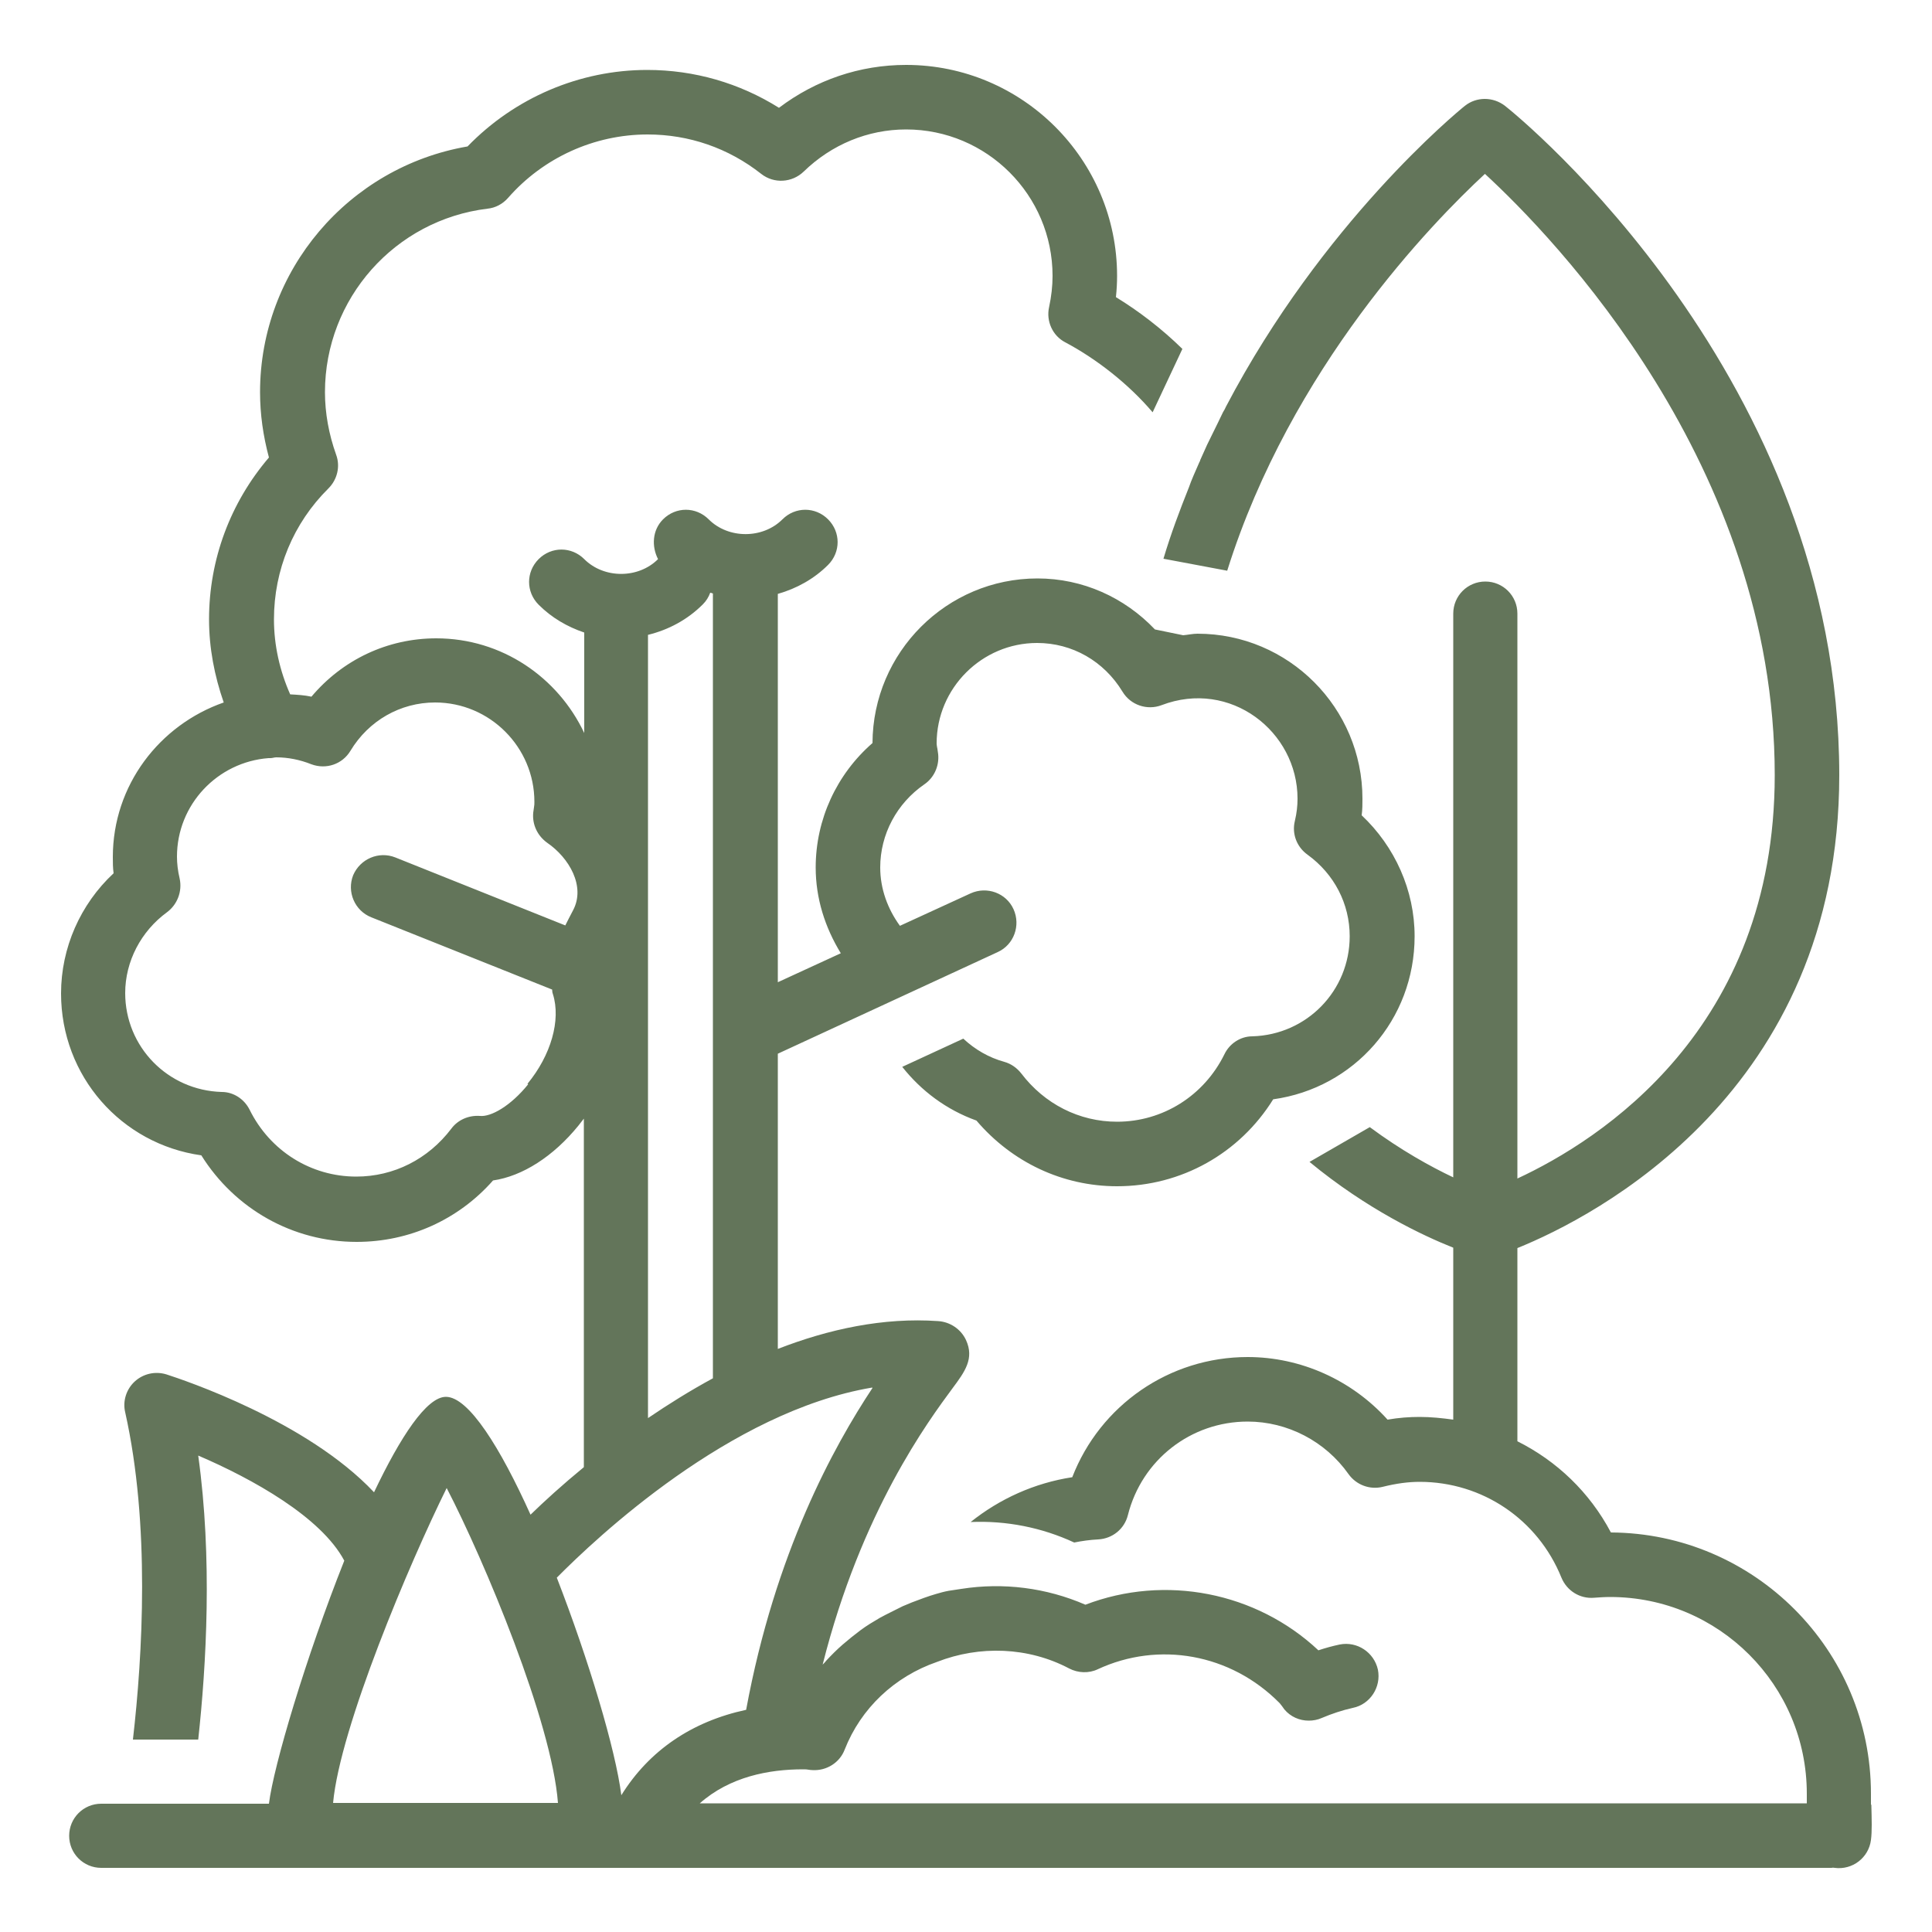<svg width="60" height="60" viewBox="0 0 60 60" fill="none" xmlns="http://www.w3.org/2000/svg">
<path d="M58.104 56.04V55.704C58.104 51.24 54.48 47.616 50.028 47.592C49.368 46.344 48.348 45.372 47.124 44.76V38.76C49.5 37.8 57.12 33.924 57.12 24.072C57.12 11.736 47.172 3.624 46.74 3.288C46.368 3 45.852 3 45.492 3.288C45.252 3.48 41.064 6.924 38.076 12.624C38.052 12.684 38.016 12.744 37.98 12.804C37.932 12.912 37.872 13.02 37.824 13.128C37.704 13.38 37.572 13.632 37.488 13.812C37.44 13.92 37.356 14.1 37.272 14.292C37.272 14.316 37.26 14.328 37.248 14.352C37.128 14.628 36.996 14.916 36.924 15.132C36.636 15.852 36.36 16.584 36.132 17.352L38.112 17.724C40.092 11.412 44.484 6.912 46.116 5.4C48.252 7.368 55.116 14.436 55.116 24.072C55.116 31.968 49.68 35.412 47.124 36.6V19.056C47.124 18.504 46.68 18.06 46.128 18.06C45.576 18.06 45.132 18.504 45.132 19.056V36.564C44.424 36.228 43.512 35.724 42.54 35.004L40.668 36.084C42.456 37.56 44.196 38.376 45.132 38.748V44.088C44.784 44.04 44.436 44.004 44.088 44.004C43.764 44.004 43.44 44.028 43.092 44.088C41.988 42.864 40.404 42.144 38.748 42.144C36.312 42.144 34.164 43.644 33.3 45.876C32.124 46.056 31.044 46.548 30.144 47.268C31.248 47.22 32.352 47.436 33.36 47.904C33.6 47.856 33.852 47.82 34.104 47.808C34.548 47.784 34.92 47.484 35.028 47.052C35.46 45.336 36.984 44.148 38.748 44.148C39.984 44.148 41.16 44.76 41.88 45.78C42.12 46.116 42.54 46.272 42.936 46.176C43.368 46.068 43.74 46.02 44.088 46.02C46.032 46.02 47.76 47.184 48.492 48.996C48.66 49.404 49.068 49.656 49.5 49.62C49.668 49.608 49.836 49.596 50.004 49.596C53.376 49.596 56.112 52.332 56.112 55.704V56.004H21.732C22.668 55.176 23.88 54.948 24.936 54.948C24.96 54.948 24.984 54.948 24.996 54.948C25.068 54.948 25.152 54.972 25.236 54.972C25.668 54.996 26.076 54.744 26.232 54.336C26.736 53.052 27.78 52.068 29.1 51.612C30.42 51.096 31.932 51.144 33.204 51.816C33.48 51.96 33.816 51.972 34.092 51.84C35.976 50.964 38.22 51.348 39.744 52.896C39.792 52.956 39.84 53.016 39.888 53.088C40.08 53.316 40.356 53.436 40.644 53.436C40.776 53.436 40.92 53.412 41.052 53.352C41.364 53.22 41.688 53.112 42.012 53.04C42.552 52.932 42.9 52.392 42.792 51.852C42.672 51.312 42.144 50.964 41.604 51.072C41.376 51.12 41.16 51.18 40.944 51.252C39.012 49.44 36.18 48.888 33.708 49.836C32.496 49.308 31.152 49.14 29.856 49.344C29.724 49.368 29.592 49.38 29.46 49.404C29.328 49.428 29.196 49.464 29.076 49.5C28.824 49.572 28.572 49.668 28.32 49.764C28.224 49.8 28.128 49.848 28.032 49.884C27.912 49.944 27.792 50.004 27.672 50.064C27.552 50.124 27.432 50.184 27.324 50.244C27.12 50.364 26.916 50.484 26.724 50.628C26.532 50.772 26.352 50.916 26.172 51.072C25.992 51.228 25.824 51.396 25.668 51.564C25.632 51.612 25.596 51.648 25.548 51.696C26.748 46.932 28.836 44.124 29.58 43.116C29.964 42.6 30.264 42.192 30 41.616C29.844 41.28 29.508 41.052 29.136 41.028C27.432 40.908 25.728 41.28 24.156 41.892V32.724L30.984 29.568C31.488 29.34 31.704 28.74 31.476 28.236C31.248 27.732 30.648 27.516 30.144 27.744L27.948 28.752C27.564 28.224 27.336 27.6 27.336 26.94C27.336 25.908 27.852 24.948 28.704 24.36C29.004 24.156 29.172 23.796 29.136 23.424L29.112 23.256C29.112 23.256 29.088 23.148 29.088 23.088C29.088 21.372 30.492 19.968 32.208 19.968C33.3 19.968 34.284 20.532 34.86 21.48C35.112 21.9 35.628 22.068 36.072 21.9C38.208 21.084 40.296 22.716 40.296 24.804C40.296 25.02 40.272 25.248 40.212 25.5C40.116 25.896 40.272 26.304 40.608 26.544C41.436 27.144 41.916 28.068 41.916 29.076C41.916 30.768 40.584 32.136 38.892 32.184C38.52 32.184 38.184 32.412 38.028 32.736C37.392 34.032 36.108 34.836 34.692 34.836C33.516 34.836 32.436 34.284 31.716 33.336C31.584 33.168 31.404 33.036 31.188 32.976C30.708 32.844 30.276 32.592 29.916 32.256L28.02 33.132C28.608 33.876 29.388 34.464 30.324 34.8C31.428 36.096 33 36.84 34.692 36.84C36.684 36.84 38.496 35.82 39.54 34.14C42.048 33.792 43.932 31.668 43.932 29.076C43.932 27.648 43.32 26.292 42.288 25.32C42.312 25.14 42.312 24.972 42.312 24.804C42.312 21.984 40.02 19.68 37.188 19.68C37.044 19.68 36.888 19.716 36.744 19.728L35.868 19.548C34.92 18.552 33.624 17.964 32.22 17.964C29.4 17.964 27.108 20.256 27.096 23.076C25.98 24.048 25.332 25.452 25.332 26.94C25.332 27.9 25.62 28.8 26.112 29.604L24.156 30.504V18.444C24.744 18.276 25.284 17.976 25.716 17.544C26.112 17.148 26.112 16.524 25.716 16.128C25.32 15.732 24.696 15.732 24.3 16.128C23.688 16.74 22.62 16.74 22.008 16.128C21.612 15.732 20.988 15.732 20.592 16.128C20.256 16.464 20.232 16.968 20.436 17.364C19.824 17.976 18.756 17.976 18.144 17.364C17.748 16.968 17.124 16.968 16.728 17.364C16.332 17.76 16.332 18.384 16.728 18.78C17.136 19.188 17.616 19.464 18.144 19.644V22.764C17.328 21.036 15.588 19.824 13.548 19.824C12.024 19.824 10.632 20.496 9.672 21.636C9.456 21.588 9.228 21.576 9.012 21.564C8.688 20.832 8.508 20.04 8.508 19.236C8.508 17.7 9.108 16.248 10.2 15.168C10.476 14.892 10.572 14.484 10.44 14.124C10.212 13.488 10.092 12.828 10.092 12.18C10.092 9.276 12.264 6.828 15.144 6.48C15.384 6.456 15.612 6.336 15.78 6.144C16.872 4.896 18.456 4.176 20.112 4.176C21.396 4.176 22.62 4.596 23.64 5.4C24.036 5.712 24.6 5.676 24.96 5.328C25.824 4.488 26.952 4.02 28.14 4.02C30.648 4.02 32.688 6.06 32.688 8.568C32.688 8.88 32.652 9.204 32.58 9.54C32.484 9.972 32.688 10.428 33.084 10.632C34.056 11.148 35.052 11.928 35.796 12.804L36.72 10.836C36.084 10.212 35.364 9.66 34.656 9.228C34.68 9 34.692 8.784 34.692 8.568C34.692 4.956 31.752 2.016 28.14 2.016C26.7 2.016 25.332 2.484 24.192 3.348C22.968 2.58 21.564 2.172 20.1 2.172C18 2.172 15.984 3.036 14.52 4.548C10.824 5.184 8.076 8.4 8.076 12.18C8.076 12.864 8.172 13.536 8.352 14.208C7.152 15.612 6.492 17.376 6.492 19.236C6.492 20.124 6.66 20.988 6.948 21.816C4.956 22.512 3.504 24.384 3.504 26.616C3.504 26.784 3.504 26.952 3.528 27.12C2.496 28.08 1.896 29.436 1.896 30.852C1.896 33.42 3.768 35.532 6.252 35.88C7.296 37.548 9.096 38.568 11.076 38.568C12.708 38.568 14.232 37.884 15.312 36.66C16.224 36.528 17.184 35.916 17.964 34.956C18.024 34.884 18.072 34.812 18.132 34.74V45.564C17.46 46.116 16.908 46.62 16.476 47.04C15.54 44.964 14.556 43.38 13.848 43.38C13.248 43.38 12.432 44.628 11.616 46.344C9.528 44.124 5.688 42.852 5.172 42.684C4.824 42.576 4.452 42.66 4.188 42.9C3.924 43.14 3.804 43.512 3.888 43.86C4.668 47.352 4.428 51.408 4.128 54.024H6.156C6.408 51.708 6.6 48.396 6.156 45.204C7.836 45.924 9.972 47.112 10.692 48.468C9.504 51.456 8.496 54.84 8.352 56.016H3.144C2.592 56.016 2.148 56.46 2.148 57.012C2.148 57.564 2.592 58.008 3.144 58.008H56.88C56.88 58.008 56.928 57.996 56.976 58.008C57.528 58.08 58.032 57.696 58.104 57.144C58.14 56.868 58.128 56.52 58.116 56.052L58.104 56.04ZM16.404 33.672C15.852 34.356 15.24 34.692 14.904 34.656C14.556 34.632 14.22 34.776 14.016 35.052C13.296 36 12.228 36.54 11.064 36.54C9.66 36.54 8.388 35.748 7.752 34.464C7.584 34.128 7.248 33.912 6.888 33.912C5.208 33.864 3.888 32.508 3.888 30.84C3.888 29.856 4.38 28.92 5.184 28.332C5.508 28.092 5.664 27.684 5.58 27.288C5.52 27.036 5.496 26.808 5.496 26.604C5.496 24.984 6.756 23.664 8.34 23.544C8.364 23.544 8.376 23.544 8.4 23.544C8.46 23.544 8.52 23.52 8.58 23.52C8.94 23.52 9.312 23.592 9.672 23.736C10.128 23.904 10.632 23.736 10.884 23.316C11.448 22.38 12.432 21.816 13.512 21.816C15.216 21.816 16.596 23.208 16.596 24.9C16.596 24.96 16.596 25.008 16.584 25.068L16.56 25.236C16.524 25.608 16.692 25.956 16.992 26.172C17.676 26.64 18.192 27.528 17.796 28.272C17.7 28.452 17.628 28.596 17.556 28.74L12.276 26.628C11.76 26.424 11.184 26.676 10.968 27.18C10.764 27.696 11.016 28.284 11.532 28.488L17.148 30.732C17.148 30.732 17.148 30.828 17.172 30.876C17.424 31.68 17.112 32.772 16.38 33.66L16.404 33.672ZM20.124 19.716C20.76 19.56 21.348 19.248 21.828 18.768C21.936 18.66 22.008 18.54 22.056 18.408C22.08 18.408 22.104 18.42 22.14 18.432V32.004C22.14 32.004 22.14 32.112 22.14 32.16V42.804C21.432 43.188 20.76 43.608 20.124 44.04V19.716ZM27.096 43.104C25.896 44.916 24.072 48.216 23.172 53.1C21.492 53.46 20.16 54.36 19.296 55.752C19.116 54.336 18.288 51.564 17.292 48.996C18.516 47.76 22.668 43.836 27.084 43.092L27.096 43.104ZM13.872 46.212C15.048 48.48 17.136 53.472 17.328 55.992H10.344C10.56 53.64 12.72 48.54 13.872 46.212Z" fill="#63755A"/>
</svg>
